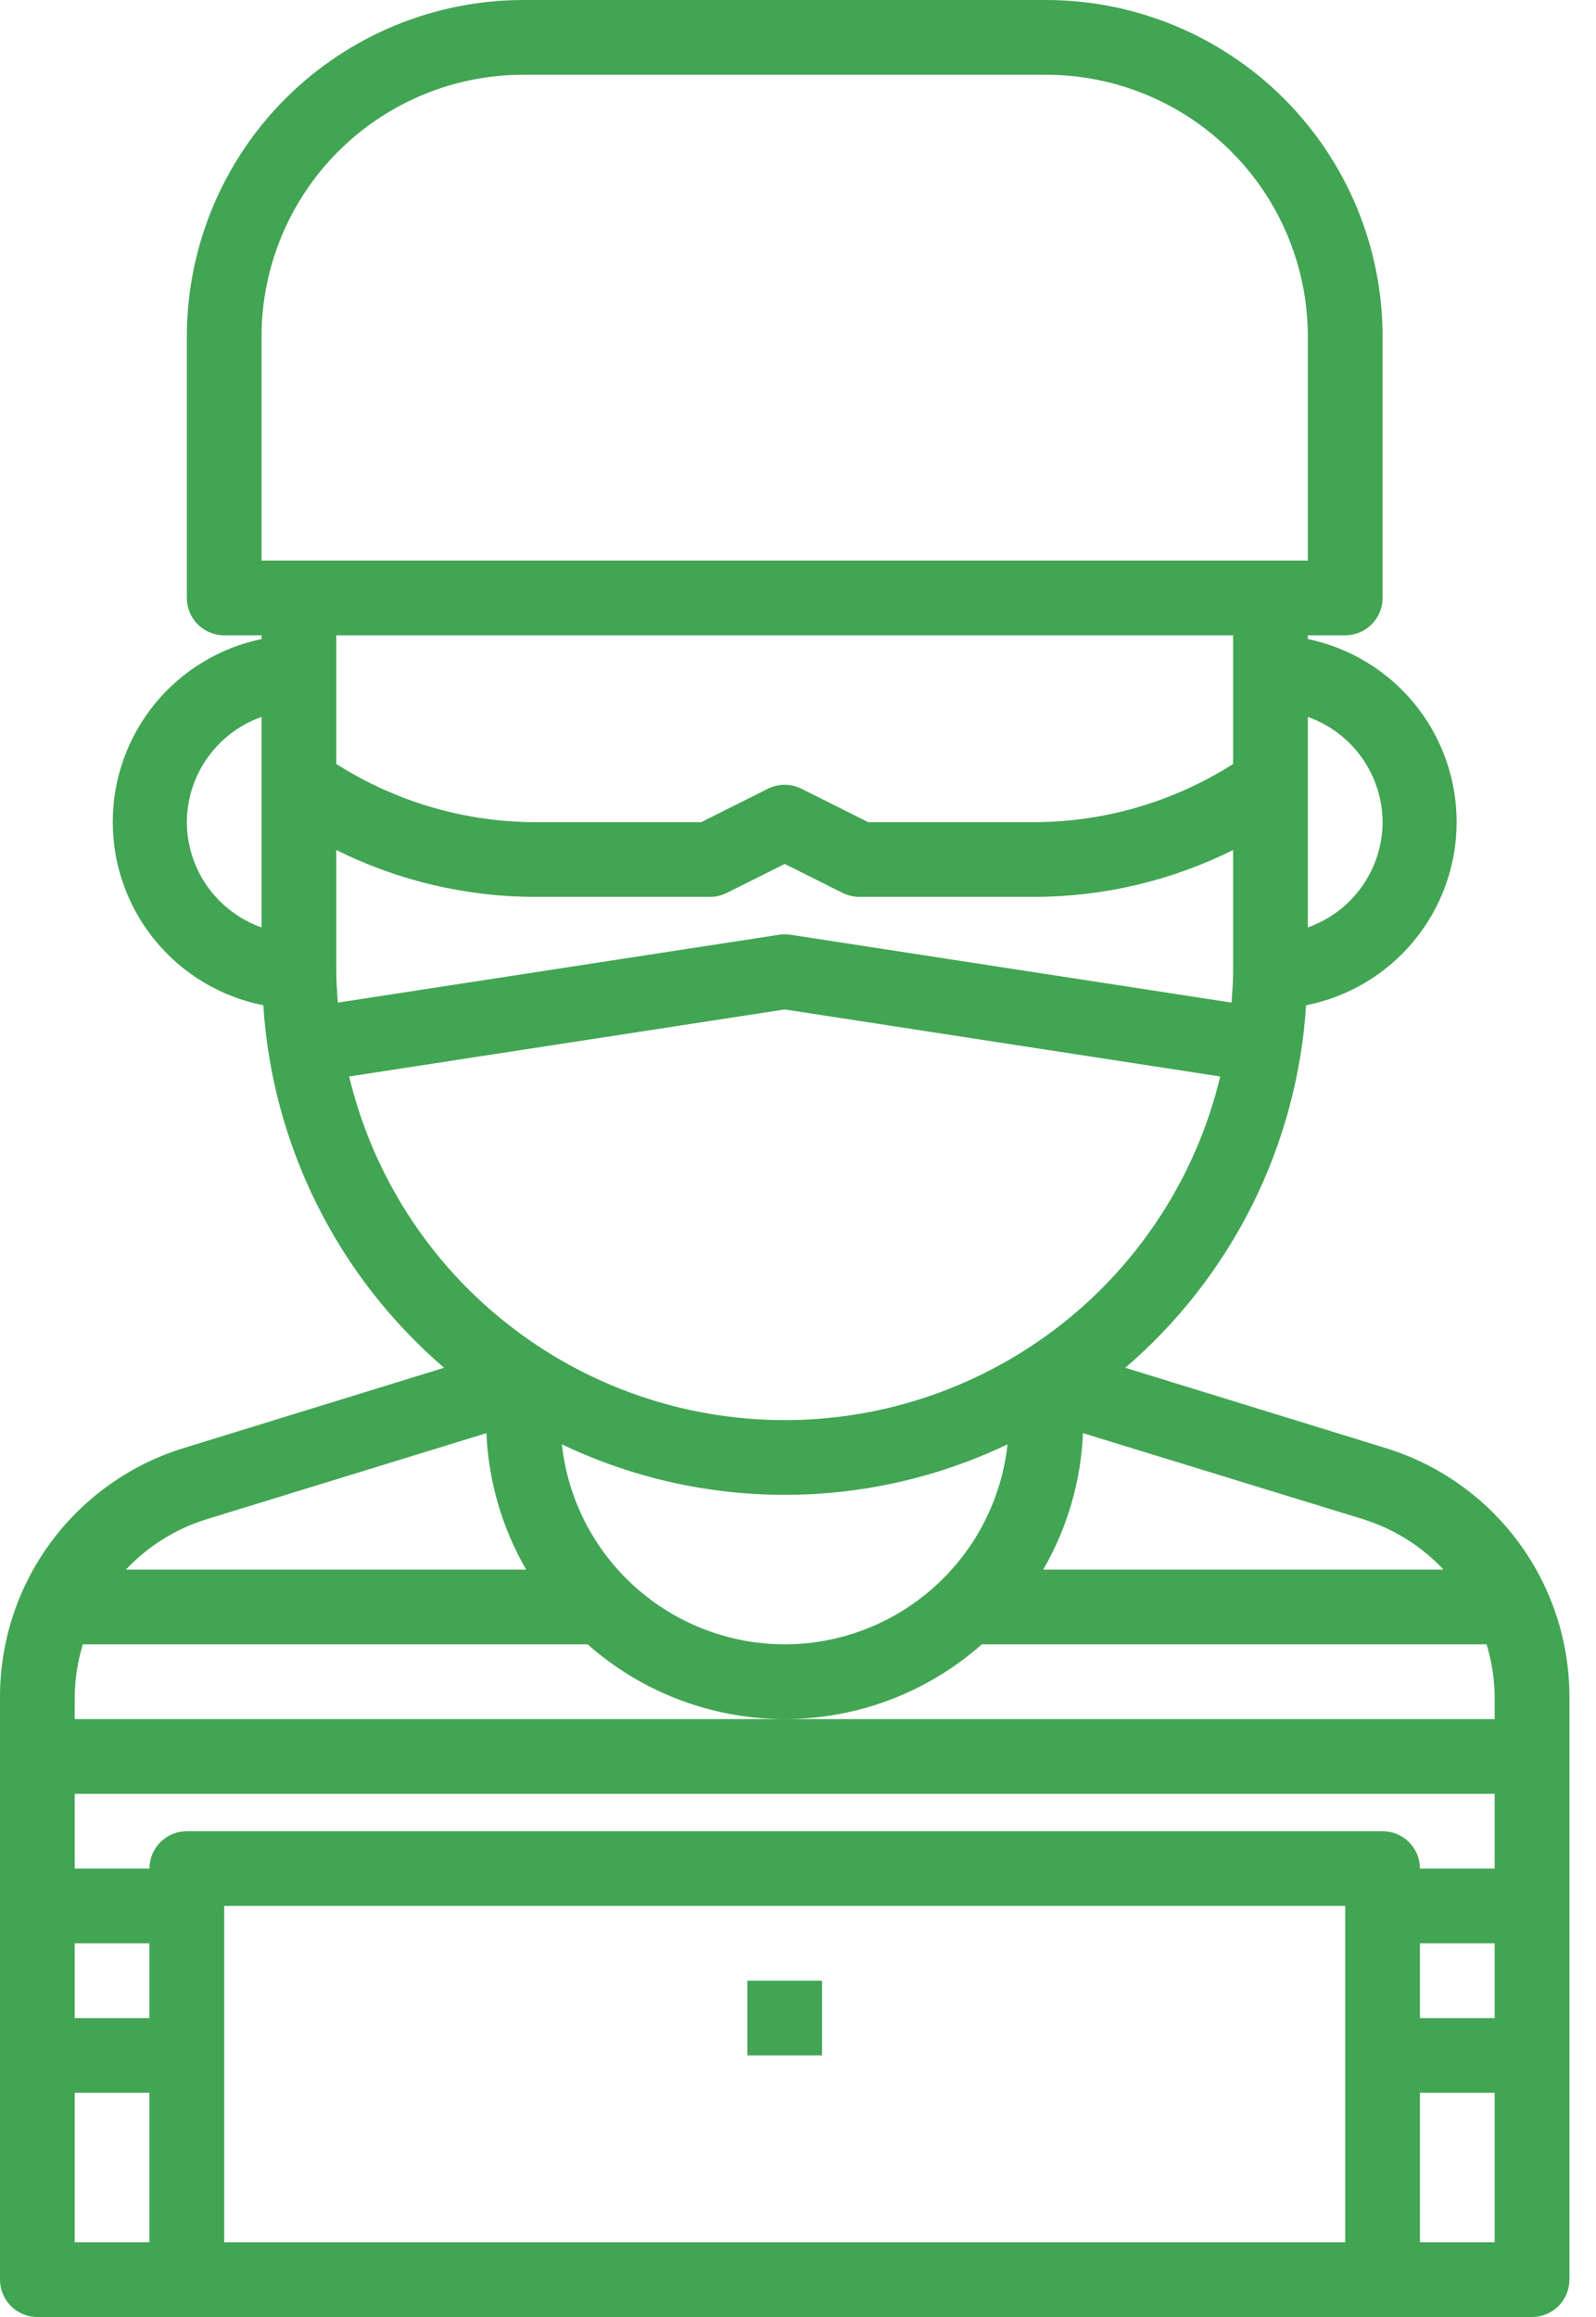 <?xml version="1.0" encoding="UTF-8"?> <svg xmlns="http://www.w3.org/2000/svg" width="31" height="45" viewBox="0 0 31 45" fill="none"> <path d="M-0 32.975V44.274C-0 44.467 0.076 44.651 0.212 44.787C0.348 44.923 0.533 45 0.726 45H29.758C29.95 45 30.135 44.923 30.271 44.787C30.407 44.651 30.484 44.467 30.484 44.274V32.975C30.488 31.887 30.141 30.827 29.495 29.952C28.849 29.078 27.938 28.434 26.897 28.118L21.857 26.564C22.883 25.684 23.721 24.608 24.325 23.399C24.928 22.19 25.283 20.873 25.369 19.524C26.191 19.361 26.93 18.92 27.463 18.274C27.996 17.629 28.289 16.819 28.293 15.981C28.297 15.144 28.012 14.332 27.485 13.681C26.958 13.03 26.223 12.582 25.403 12.411V12.339H26.129C26.321 12.339 26.506 12.262 26.642 12.126C26.778 11.99 26.855 11.805 26.855 11.613V6.532C26.853 4.8 26.164 3.14 24.939 1.915C23.715 0.691 22.054 0.002 20.322 0H10.161C8.429 0.002 6.769 0.691 5.544 1.915C4.319 3.14 3.631 4.8 3.629 6.532V11.613C3.629 11.805 3.705 11.99 3.841 12.126C3.977 12.262 4.162 12.339 4.355 12.339H5.08V12.411C4.261 12.582 3.525 13.03 2.998 13.681C2.472 14.332 2.186 15.144 2.19 15.981C2.194 16.819 2.487 17.629 3.02 18.274C3.553 18.92 4.293 19.361 5.114 19.524C5.2 20.873 5.556 22.19 6.159 23.399C6.762 24.608 7.601 25.684 8.626 26.564L3.586 28.118C2.545 28.434 1.635 29.078 0.988 29.952C0.342 30.827 -0.004 31.887 -0 32.975V32.975ZM15.242 31.936C14.169 31.934 13.134 31.537 12.335 30.82C11.536 30.104 11.03 29.118 10.913 28.051C12.264 28.697 13.744 29.032 15.242 29.032C16.74 29.032 18.219 28.697 19.57 28.051C19.453 29.118 18.947 30.104 18.148 30.82C17.35 31.537 16.315 31.934 15.242 31.936V31.936ZM11.414 31.936C12.47 32.871 13.831 33.387 15.242 33.387C16.652 33.387 18.014 32.871 19.07 31.936H28.875C28.977 32.273 29.03 32.623 29.032 32.975V33.387H1.451V32.975C1.453 32.623 1.506 32.273 1.609 31.936H11.414ZM2.903 39.194H1.451V37.742H2.903V39.194ZM26.129 43.548H4.355V37.016H26.129V43.548ZM27.58 37.742H29.032V39.194H27.58V37.742ZM27.58 36.29C27.58 36.098 27.504 35.913 27.368 35.777C27.232 35.641 27.047 35.565 26.855 35.565H3.629C3.436 35.565 3.252 35.641 3.116 35.777C2.979 35.913 2.903 36.098 2.903 36.29H1.451V34.839H29.032V36.29H27.58ZM1.451 40.645H2.903V43.548H1.451V40.645ZM27.58 43.548V40.645H29.032V43.548H27.58ZM28.038 30.484H20.263C20.731 29.676 20.996 28.767 21.035 27.834L26.47 29.503C27.069 29.689 27.609 30.027 28.038 30.484V30.484ZM23.951 12.339V14.838C22.795 15.574 21.453 15.966 20.082 15.968H16.864L15.566 15.318C15.465 15.268 15.354 15.242 15.242 15.242C15.129 15.242 15.018 15.268 14.917 15.318L13.619 15.968H10.401C9.03 15.966 7.688 15.573 6.532 14.837V12.339H23.951ZM6.532 18.871V16.509C7.734 17.107 9.058 17.419 10.401 17.419H13.79C13.903 17.419 14.014 17.393 14.114 17.343L15.242 16.779L16.369 17.343C16.47 17.393 16.581 17.419 16.693 17.419H20.082C21.425 17.419 22.749 17.107 23.951 16.509V18.871C23.951 19.074 23.935 19.272 23.921 19.472L15.352 18.154C15.28 18.143 15.206 18.143 15.134 18.154L6.562 19.472C6.549 19.272 6.532 19.074 6.532 18.871ZM26.855 15.968C26.853 16.416 26.712 16.854 26.452 17.22C26.192 17.585 25.826 17.862 25.403 18.012V13.924C25.826 14.073 26.192 14.35 26.452 14.716C26.712 15.082 26.853 15.519 26.855 15.968V15.968ZM5.08 6.532C5.082 5.185 5.618 3.894 6.57 2.941C7.523 1.989 8.814 1.453 10.161 1.452H20.322C21.669 1.453 22.961 1.989 23.913 2.941C24.866 3.894 25.401 5.185 25.403 6.532V10.887H5.08V6.532ZM3.629 15.968C3.631 15.519 3.771 15.082 4.031 14.716C4.291 14.35 4.657 14.073 5.08 13.924V18.012C4.657 17.862 4.291 17.585 4.031 17.22C3.771 16.854 3.631 16.416 3.629 15.968V15.968ZM6.782 20.907L15.242 19.605L23.701 20.907C23.246 22.808 22.164 24.501 20.629 25.711C19.094 26.922 17.197 27.581 15.242 27.581C13.287 27.581 11.389 26.922 9.854 25.711C8.319 24.501 7.237 22.808 6.782 20.907V20.907ZM9.448 27.834C9.487 28.767 9.752 29.676 10.22 30.484H2.446C2.874 30.028 3.414 29.691 4.013 29.506L9.448 27.834Z" fill="#42A554"></path> <path d="M15.967 38.468H14.516V39.919H15.967V38.468Z" fill="#42A554"></path> </svg> 